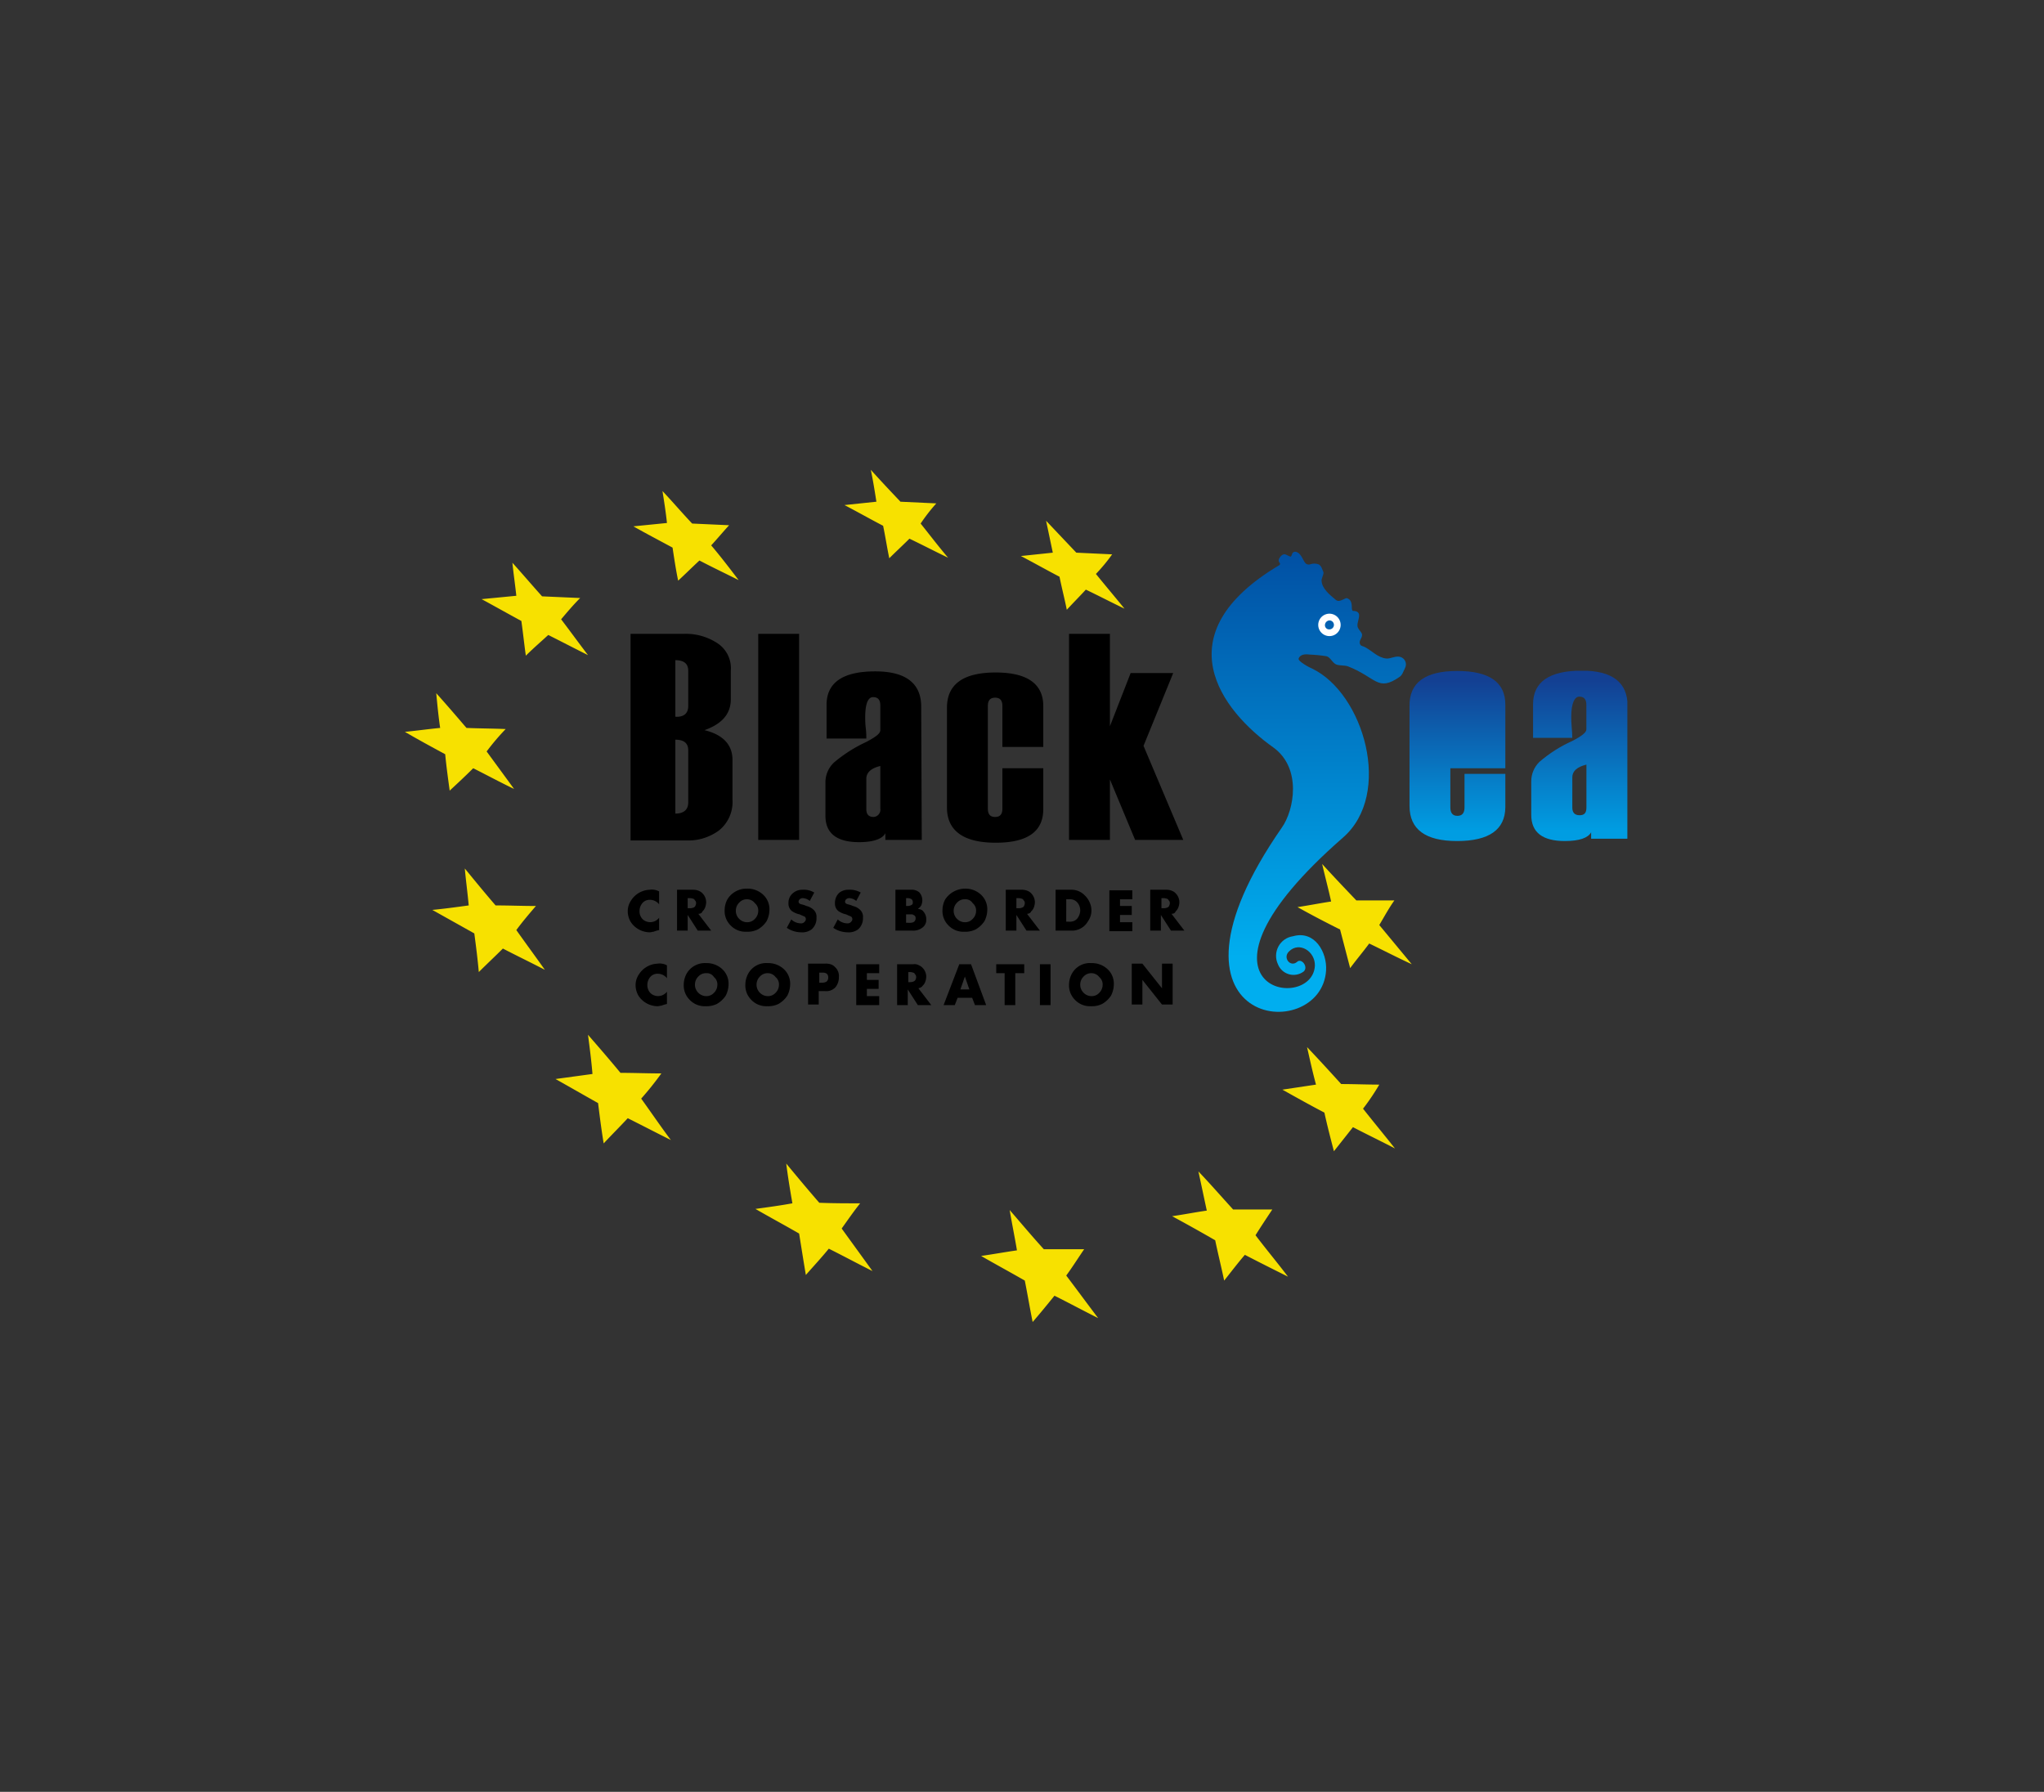 <?xml version="1.0" encoding="UTF-8"?>
<svg xmlns="http://www.w3.org/2000/svg" xmlns:xlink="http://www.w3.org/1999/xlink" id="Layer_1" data-name="Layer 1" viewBox="0 0 365 320"><rect x="0" y="0" width="365" height="320" fill="#333333" stroke="none"/><defs><style>.cls-1,.cls-2{fill:none;}.cls-2{clip-rule:evenodd;}.cls-3{fill:#f7e100;}.cls-3,.cls-6{fill-rule:evenodd;}.cls-4{clip-path:url(#clip-path);}.cls-5{fill:url(#linear-gradient);}.cls-6{fill:#fff;}.cls-7{clip-path:url(#clip-path-2);}.cls-8{fill:url(#linear-gradient-2);}</style><clipPath id="clip-path"><path class="cls-1" d="M236.8,173.3c-.8,13.5-32.9,10.5-7.9-25.5,2.2-3.1,3.6-10.6-1.5-14.3-9.3-6.6-19.8-20.2,1.1-32.6a.3.3,0,0,0,0-.4.63.63,0,0,1-.1-.7c.2-.4.6-.9,1.1-.8.3.1.6.3.9.4s.2-.6.6-.8.9.1,1.2.5c.6.7.7,1.9,1.7,1.7a2.21,2.21,0,0,1,1.6,0c.5.3.6.9.8,1.3s-.4,1.2-.3,1.7c.1,1.3,1.4,2.4,2.5,3.3.5.5,1.2,0,1.7-.2a.45.45,0,0,1,.5,0c.7.3.7,1.2.7,1.8,0,.1.1.4.2.4.6,0,1.1.2,1.1.8s-.3,1.2-.3,1.8.6,1,.8,1.5c.2.7-.7,1.2-.3,1.9.1.3.6.3.9.5,1.3.7,2.2,1.8,3.7,2,.8.1,1.6-.5,2.5-.3a1.39,1.39,0,0,1,.9,2c-.3.6-.5,1.3-1,1.6-3.9,2.7-4.1.1-9.2-1.9-.6-.2-1.3-.1-2-.3s-1.1-1.3-1.8-1.5a25.34,25.34,0,0,0-3-.3c-.7-.1-1.7-.1-2,.7-.2.5,2.1,1.7,2.4,1.8,9.2,4.4,14.5,22.4,5.5,30.2-31,27.1-5.5,31.5-5,22.9.1-2.6-2.8-4.4-4.6-2.6h0c-1.2,1.1.2,2.9,1.4,1.9.8-.8,2.1.9,1.2,1.7a3,3,0,0,1-4.6-1.3,3.54,3.54,0,0,1,2.7-5C234.8,166.1,237,170.1,236.8,173.3Z"/></clipPath><linearGradient id="linear-gradient" x1="227.55" y1="-117.66" x2="227.55" y2="-191.34" gradientTransform="matrix(1, 0, 0, -1, 0, -20.4)" gradientUnits="userSpaceOnUse"><stop offset="0" stop-color="#014ea2"/><stop offset="1" stop-color="#00aeef"/></linearGradient><clipPath id="clip-path-2"><path class="cls-2" d="M283.29,144.22v-7.67c-1.68.41-2.52,1.17-2.52,2.26v5.41c0,.91.43,1.37,1.31,1.37S283.29,145.13,283.29,144.22Zm7.31,5.57h-6.47v-1.15c-.54,1-2.11,1.56-4.69,1.56q-6,0-6-4.66v-6a4.82,4.82,0,0,1,1.46-3.48,23.83,23.83,0,0,1,5.84-3.72c1.69-.86,2.54-1.54,2.54-2.06v-4.4c0-1-.42-1.47-1.26-1.47s-1.44,1.18-1.44,3.57c0,.43,0,1.06.08,1.9s.1,1.47.1,1.89h-7v-6q0-6,8.72-6,8.16,0,8.16,6.29Zm-29.08-17.08v-6.82c0-1-.42-1.47-1.26-1.47s-1.27.48-1.27,1.47v6.82Zm-9.82-6.62v17.83q0,6.29,8.51,6.28t8.6-6v-6h-7.29v6q0,1.5-1.26,1.5c-.85,0-1.27-.5-1.27-1.5v-7h9.82V125.83q0-6-8.6-6T251.7,126.09Z"/></clipPath><linearGradient id="linear-gradient-2" x1="271.15" y1="121.63" x2="271.15" y2="148.38" gradientUnits="userSpaceOnUse"><stop offset="0" stop-color="#134093"/><stop offset="1" stop-color="#009de2"/></linearGradient></defs><title>logo-bs</title><path class="cls-3" d="M246.3,193.7c-2.2,0-4.5-.1-6.8-.1-2-2.2-4-4.4-6.1-6.6.5,2.2,1,4.5,1.6,6.7l-6,.9c2.5,1.4,5,2.8,7.5,4.1.5,2.3,1.1,4.6,1.7,6.9l3.4-4.3c2.5,1.3,5,2.5,7.5,3.8-1.9-2.4-3.8-4.7-5.7-7.1a40.48,40.48,0,0,0,2.9-4.3M227.2,216h-7c-2.1-2.3-4.1-4.6-6.2-6.8.5,2.3,1,4.7,1.5,7-2.1.3-4.1.7-6.2,1,2.6,1.4,5.1,2.8,7.7,4.3.5,2.4,1.1,4.8,1.6,7.2,1.2-1.5,2.4-3.1,3.7-4.6,2.5,1.3,5.1,2.6,7.7,3.9-1.9-2.5-3.9-4.9-5.8-7.4C225.2,219,226.2,217.5,227.2,216Zm-33.6,7.1h-7.2c-2.1-2.3-4.1-4.7-6.1-7,.4,2.4.9,4.8,1.3,7.2-2.1.3-4.3.7-6.4,1,2.6,1.5,5.2,2.9,7.8,4.4.5,2.5.9,4.9,1.4,7.4,1.3-1.5,2.6-3.1,3.9-4.7,2.6,1.3,5.2,2.7,7.8,4-1.9-2.5-3.8-5.1-5.7-7.6C191.5,226.3,192.5,224.7,193.6,223.1Zm-40-8.2c-2.4,0-4.9,0-7.3-.1-2-2.3-4-4.7-5.9-7,.3,2.4.7,4.8,1.1,7.1-2.2.4-4.4.7-6.6,1,2.6,1.5,5.2,2.9,7.8,4.4.4,2.5.8,5,1.2,7.4,1.4-1.6,2.8-3.1,4.1-4.7,2.6,1.3,5.2,2.7,7.8,4-1.8-2.5-3.7-5.1-5.5-7.6C151.3,218,152.4,216.4,153.6,214.9Zm-35.5-23.2c-2.4,0-4.9-.1-7.3-.1-1.9-2.3-3.8-4.5-5.8-6.8.3,2.3.6,4.6.8,7l-6.6.9c2.5,1.4,5.1,2.9,7.6,4.3.3,2.4.6,4.8,1,7.2,1.4-1.5,2.9-3,4.3-4.5,2.6,1.3,5.1,2.6,7.7,3.9-1.8-2.4-3.5-4.9-5.3-7.4Q116.45,194,118.1,191.7ZM95.7,161.8c-2.4,0-4.8-.1-7.2-.1-1.9-2.2-3.7-4.4-5.5-6.6.2,2.2.5,4.4.7,6.6-2.2.3-4.4.6-6.5.8l7.5,4.2c.3,2.3.6,4.6.8,6.9,1.4-1.4,2.9-2.8,4.3-4.2,2.5,1.3,5,2.5,7.5,3.8-1.7-2.4-3.4-4.7-5.1-7.1C93.3,164.6,94.5,163.2,95.7,161.8Zm7.9-55-6.8-.3c-1.8-2-3.5-4-5.3-6,.2,2,.5,4,.7,5.9L86,107c2.4,1.3,4.7,2.6,7.1,3.9.3,2.1.5,4.1.8,6.2,1.3-1.3,2.7-2.5,4-3.7,2.4,1.2,4.7,2.4,7.1,3.6-1.6-2.1-3.2-4.3-4.8-6.4C101.3,109.3,102.4,108,103.6,106.8Zm26.6-13-6.6-.3c-1.8-1.9-3.5-3.9-5.3-5.8.3,1.9.6,3.8.8,5.7l-6,.6c2.3,1.3,4.6,2.5,7,3.8.3,2,.6,4,1,5.9,1.3-1.2,2.5-2.4,3.8-3.6,2.3,1.2,4.6,2.3,7,3.5-1.6-2.1-3.2-4.2-4.9-6.2C128.1,96.2,129.1,95,130.2,93.8Zm37-3.9-6.4-.3c-1.8-1.9-3.6-3.8-5.3-5.7.4,1.9.7,3.8,1,5.7l-5.7.6c2.3,1.2,4.6,2.5,6.9,3.7.4,1.9.7,3.9,1.1,5.8,1.2-1.2,2.4-2.3,3.6-3.5,2.3,1.1,4.6,2.3,6.9,3.4-1.7-2-3.3-4.1-4.9-6.1A31.66,31.66,0,0,1,167.2,89.9ZM198.6,99l-6.4-.3L186.8,93l1.2,5.7-5.7.6c2.3,1.2,4.6,2.5,6.9,3.7.4,2,.9,3.9,1.3,5.9,1.1-1.2,2.3-2.4,3.4-3.6,2.3,1.1,4.6,2.3,6.9,3.4-1.7-2.1-3.4-4.1-5.1-6.2A31.66,31.66,0,0,0,198.6,99ZM90.3,130.2c-2.3-.1-4.7-.1-7-.2-1.8-2.1-3.6-4.2-5.4-6.2.2,2.1.4,4.2.7,6.2-2.1.2-4.2.5-6.3.7,2.4,1.4,4.8,2.7,7.2,4,.2,2.1.5,4.3.8,6.5,1.4-1.3,2.8-2.6,4.2-4,2.4,1.2,4.8,2.5,7.3,3.7-1.6-2.2-3.3-4.5-4.9-6.7A42.34,42.34,0,0,1,90.3,130.2ZM249,160.8h-6.8c-2.1-2.2-4.1-4.3-6.1-6.5.5,2.2,1.1,4.4,1.6,6.7-2,.3-4,.7-6,1,2.5,1.4,5,2.7,7.6,4l1.8,6.9c1.1-1.5,2.3-2.9,3.4-4.4,2.5,1.2,5,2.5,7.6,3.7l-5.8-7C247.2,163.7,248,162.2,249,160.8Z"/><g class="cls-4"><rect class="cls-5" x="203.9" y="98.4" width="47.3" height="88.4"/></g><path class="cls-6" d="M237.4,112.4a.8.8,0,0,0,0-1.6.86.86,0,0,0-.8.8.74.74,0,0,0,.8.8m0,1.2a2,2,0,1,0-2-2A2,2,0,0,0,237.4,113.6Z"/><path d="M211.3,150h-8.6l-4.5-10.8V150h-7.3V113.2h7.3v16.5l3.7-9.5h7.6l-5.3,13Zm-25-16.6H179v-7.3c0-1-.4-1.5-1.3-1.5s-1.3.5-1.3,1.5v18.3c0,1,.4,1.5,1.3,1.5s1.3-.5,1.3-1.5v-7.2h7.3v7.3c0,4-2.8,6-8.5,6s-8.7-2.1-8.7-6.3V126.4q0-6.3,8.7-6.3c5.6,0,8.5,2,8.5,6Zm-29.1,11v-7.6c-1.7.4-2.5,1.2-2.5,2.3v5.4c0,.9.4,1.4,1.3,1.4A1.3,1.3,0,0,0,157.2,144.4Zm7.4,5.6h-6.5v-1.2c-.5,1-2.1,1.6-4.7,1.6-4,0-6-1.6-6-4.7v-6a4.85,4.85,0,0,1,1.5-3.5,25.31,25.31,0,0,1,5.8-3.7c1.7-.9,2.5-1.5,2.5-2.1V126c0-1-.4-1.5-1.3-1.5s-1.4,1.2-1.4,3.6a14.93,14.93,0,0,0,.1,1.9,14.93,14.93,0,0,1,.1,1.9h-7.1v-6q0-6,8.7-6c5.4,0,8.2,2.1,8.2,6.3l.1,23.8Zm-21.9,0h-7.3V113.2h7.3Zm-19.8-6.7V134c0-1.3-.8-1.9-2.3-1.9v13.2C122.1,145.3,122.9,144.6,122.9,143.3Zm0-17.2v-6.3c0-1.3-.8-1.9-2.3-1.9V128C122.1,128.1,122.9,127.4,122.9,126.1ZM112.6,150V113.2h9.5a10.22,10.22,0,0,1,5.9,1.6,5.34,5.34,0,0,1,2.5,5v5.1c0,2.6-1.6,4.4-4.7,5.5,3.3.8,5,2.6,5,5.3v7.1a6.51,6.51,0,0,1-2.4,5.5,9.23,9.23,0,0,1-5.7,1.8H112.6V150Z"/><path d="M202.1,179.4v-7.3H204l3.5,4.4v-4.4h1.9v7.3h-1.9L204,175v4.4Zm-7.2-5.6a1.82,1.82,0,0,0-1.4.6,2,2,0,0,0-.6,1.4,2,2,0,0,0,.6,1.5,2,2,0,0,0,1.4.6,1.82,1.82,0,0,0,1.4-.6,2,2,0,0,0,.6-1.4,1.68,1.68,0,0,0-.6-1.4A1.75,1.75,0,0,0,194.9,173.8Zm0-1.8a4.07,4.07,0,0,1,3,1.2,3.54,3.54,0,0,1,1,2.6,4.55,4.55,0,0,1-.5,2,4.63,4.63,0,0,1-1.6,1.5,4.21,4.21,0,0,1-2,.4,3.7,3.7,0,0,1-2.9-1.2,3.62,3.62,0,0,1-1-2.7,4.14,4.14,0,0,1,.5-1.9A3.66,3.66,0,0,1,194.9,172Zm-7.3.2v7.3h-1.9v-7.3Zm-6.3,1.6v5.7h-1.9v-5.7h-1.5v-1.6h5v1.6Zm-8.2,2.9-.8-2.3-.8,2.3Zm.5,1.5H171l-.5,1.3h-2l2.8-7.3h2.1l2.7,7.3h-2Zm-11.4-2.8h.3a1.55,1.55,0,0,0,.8-.2c.1-.1.2-.2.2-.3a.85.85,0,0,0,0-.8c-.1-.1-.2-.2-.2-.3a1.88,1.88,0,0,0-.8-.2h-.3Zm1.8,1.1,2.3,3h-2.4l-1.8-2.8v2.8h-1.9v-7.3h2.9a1.5,1.5,0,0,1,1,.2,1.79,1.79,0,0,1,.7.5,2.27,2.27,0,0,1,.6,1.6,2.92,2.92,0,0,1-.2.9,1.79,1.79,0,0,1-.5.7C164.7,176.2,164.4,176.4,164,176.5Zm-7-2.7h-2.2V175h2.1v1.6h-2.1v1.3H157v1.6h-4.1v-7.3H157Zm-10.8,1.7h.6a1.55,1.55,0,0,0,.8-.2.91.91,0,0,0,.3-.7c0-.6-.3-.9-1-.9h-.6v1.8Zm0,1.5v2.4h-1.9v-7.3h3a2.79,2.79,0,0,1,1,.1,1.77,1.77,0,0,1,.8.5,2.14,2.14,0,0,1,.7,1.8,2.79,2.79,0,0,1-.6,1.8,2.23,2.23,0,0,1-1.9.7Zm-9.1-3.2a1.82,1.82,0,0,0-1.4.6,2,2,0,0,0-.6,1.4,2,2,0,0,0,.6,1.5,2,2,0,0,0,1.4.6,1.82,1.82,0,0,0,1.4-.6,2,2,0,0,0,.6-1.4,1.68,1.68,0,0,0-.6-1.4A1.75,1.75,0,0,0,137.1,173.8Zm0-1.8a4.07,4.07,0,0,1,3,1.2,3.54,3.54,0,0,1,1,2.6,4.55,4.55,0,0,1-.5,2,4.63,4.63,0,0,1-1.6,1.5,4.21,4.21,0,0,1-2,.4,3.7,3.7,0,0,1-2.9-1.2,3.62,3.62,0,0,1-1-2.7,4.14,4.14,0,0,1,.5-1.9A3.66,3.66,0,0,1,137.1,172Zm-11,1.8a1.82,1.82,0,0,0-1.4.6,2,2,0,0,0-.6,1.4,2,2,0,0,0,.6,1.5,2,2,0,0,0,1.4.6,1.82,1.82,0,0,0,1.4-.6,2,2,0,0,0,.6-1.4,1.68,1.68,0,0,0-.6-1.4A1.51,1.51,0,0,0,126.1,173.8Zm0-1.8a4.07,4.07,0,0,1,3,1.2,3.54,3.54,0,0,1,1,2.6,4.55,4.55,0,0,1-.5,2,4.63,4.63,0,0,1-1.6,1.5,4.21,4.21,0,0,1-2,.4,3.7,3.7,0,0,1-2.9-1.2,3.62,3.62,0,0,1-1-2.7,4.14,4.14,0,0,1,.5-1.9A3.75,3.75,0,0,1,126.1,172Zm-7,.4v2.3a2.09,2.09,0,0,0-1.6-.8,1.68,1.68,0,0,0-1.4.6,2.17,2.17,0,0,0-.5,1.4,2,2,0,0,0,.6,1.5,2,2,0,0,0,2.9-.3v2.2a6.21,6.21,0,0,0-1,.3c-.2,0-.4.1-.7.1a4.14,4.14,0,0,1-1.9-.5,4.06,4.06,0,0,1-1.5-1.4,3.74,3.74,0,0,1-.5-1.8,3.38,3.38,0,0,1,.6-2,4.12,4.12,0,0,1,3.3-1.9A2.7,2.7,0,0,1,119.1,172.4Zm88.3-10.2h.4a1.55,1.55,0,0,0,.8-.2c.1-.1.2-.2.2-.3a.85.85,0,0,0,0-.8c-.1-.1-.2-.2-.2-.3a1.88,1.88,0,0,0-.8-.2h-.4Zm1.8,1,2.3,3h-2.4l-1.8-2.8v2.8h-1.9v-7.3h2.9a2.51,2.51,0,0,1,1,.2,1.79,1.79,0,0,1,.7.5,2.27,2.27,0,0,1,.6,1.6,2.92,2.92,0,0,1-.2.9,1.79,1.79,0,0,1-.5.7C209.9,163,209.6,163.2,209.2,163.2Zm-7-2.6H200v1.2h2.1v1.6H200v1.3h2.2v1.6h-4.1V159h4.1Zm-11.8,4h.4a2.22,2.22,0,0,0,.9-.1,1.53,1.53,0,0,0,.7-.5,2.39,2.39,0,0,0,.5-1.4,2.17,2.17,0,0,0-.5-1.4,1.79,1.79,0,0,0-.7-.5,2.22,2.22,0,0,0-.9-.1h-.4Zm-1.9,1.6v-7.3h2.8a3.25,3.25,0,0,1,2.4,1,3.81,3.81,0,0,1,.9,1.3,3.53,3.53,0,0,1,.3,1.4,3.29,3.29,0,0,1-.6,1.9,3.28,3.28,0,0,1-3,1.7Zm-7-4h.4a1.55,1.55,0,0,0,.8-.2c.1-.1.2-.2.2-.3a.85.85,0,0,0,0-.8c-.1-.1-.2-.2-.2-.3a1.88,1.88,0,0,0-.8-.2h-.4Zm1.9,1,2.3,3h-2.4l-1.8-2.8v2.8h-1.9v-7.3h2.9a2.51,2.51,0,0,1,1,.2,1.79,1.79,0,0,1,.7.5,2.27,2.27,0,0,1,.6,1.6,2.92,2.92,0,0,1-.2.9,1.79,1.79,0,0,1-.5.7C184.1,163,183.7,163.2,183.4,163.2Zm-11.1-2.6a1.82,1.82,0,0,0-1.4.6,2,2,0,0,0-.6,1.4,2,2,0,0,0,.6,1.5,2,2,0,0,0,1.4.6,1.82,1.82,0,0,0,1.4-.6,2,2,0,0,0,.6-1.4,1.68,1.68,0,0,0-.6-1.4A1.51,1.51,0,0,0,172.3,160.6Zm0-1.9a4.07,4.07,0,0,1,3,1.2,3.54,3.54,0,0,1,1,2.6,4.55,4.55,0,0,1-.5,2,4.63,4.63,0,0,1-1.6,1.5,4.21,4.21,0,0,1-2,.4,3.7,3.7,0,0,1-2.9-1.2,3.62,3.62,0,0,1-1-2.7,4.14,4.14,0,0,1,.5-1.9A4.31,4.31,0,0,1,172.3,158.7Zm-10.5,6.1h.4a2.22,2.22,0,0,0,.9-.1c.1-.1.2-.1.3-.3s.1-.2.1-.4a.55.55,0,0,0-.4-.6.37.37,0,0,0-.3-.1h-1Zm0-3h.3a1.45,1.45,0,0,0,.7-.2c.2-.1.2-.3.2-.5a.76.76,0,0,0-.2-.5,1.45,1.45,0,0,0-.7-.2h-.3Zm-1.9,4.4v-7.3h2.8a2.07,2.07,0,0,1,1.5.5,2.18,2.18,0,0,1,.3,2.3,1.7,1.7,0,0,1-.6.6c.5.1.8.2,1,.5a2,2,0,0,1,.5,1.4,1.68,1.68,0,0,1-.6,1.4,2.71,2.71,0,0,1-1.9.6Zm-6.2-6.8-.8,1.5a2.08,2.08,0,0,0-1.2-.5.85.85,0,0,0-.6.2.76.76,0,0,0-.2.4c0,.2.1.4.5.5a4.18,4.18,0,0,1,.9.3,2.73,2.73,0,0,1,1.4.8,1.7,1.7,0,0,1,.4,1.3,2.58,2.58,0,0,1-.9,2.1,2.85,2.85,0,0,1-1.9.5,4.63,4.63,0,0,1-2.5-.8l.8-1.5a2.51,2.51,0,0,0,1.7.7.78.78,0,0,0,.7-.3.6.6,0,0,0,0-.9c-.2-.1-.5-.2-.9-.4a3.77,3.77,0,0,1-1.4-.6,1.68,1.68,0,0,1-.6-1.4,2.48,2.48,0,0,1,.7-1.8,2.52,2.52,0,0,1,1.7-.6A3.87,3.87,0,0,1,153.7,159.4Zm-8.3,0-.8,1.5a2.08,2.08,0,0,0-1.2-.5.85.85,0,0,0-.6.2.76.76,0,0,0-.2.4c0,.2.1.4.5.5a4.18,4.18,0,0,1,.9.3,2.73,2.73,0,0,1,1.4.8,1.7,1.7,0,0,1,.4,1.3,2.58,2.58,0,0,1-.9,2.1,2.85,2.85,0,0,1-1.9.5,4.63,4.63,0,0,1-2.5-.8l.8-1.5a2.51,2.51,0,0,0,1.7.7.78.78,0,0,0,.7-.3.6.6,0,0,0,0-.9c-.2-.1-.5-.2-.9-.4a3.77,3.77,0,0,1-1.4-.6,1.68,1.68,0,0,1-.6-1.4,2.2,2.2,0,0,1,.8-1.8,2.52,2.52,0,0,1,1.7-.6A3.57,3.57,0,0,1,145.4,159.4Zm-12,1.2a1.82,1.82,0,0,0-1.4.6,2,2,0,0,0-.6,1.4,2,2,0,0,0,.6,1.5,2,2,0,0,0,1.4.6,1.82,1.82,0,0,0,1.4-.6,2,2,0,0,0,.6-1.4,1.68,1.68,0,0,0-.6-1.4A1.75,1.75,0,0,0,133.4,160.6Zm0-1.9a4.07,4.07,0,0,1,3,1.2,3.54,3.54,0,0,1,1,2.6,4.55,4.55,0,0,1-.5,2,4.63,4.63,0,0,1-1.6,1.5,4.21,4.21,0,0,1-2,.4,3.7,3.7,0,0,1-2.9-1.2,3.62,3.62,0,0,1-1-2.7,4.14,4.14,0,0,1,.5-1.9A4,4,0,0,1,133.4,158.7Zm-10.6,3.5h.4a1.55,1.55,0,0,0,.8-.2c.1-.1.2-.2.2-.3a.85.85,0,0,0,0-.8c-.1-.1-.2-.2-.2-.3a1.88,1.88,0,0,0-.8-.2h-.4Zm1.9,1,2.3,3h-2.4l-1.8-2.8v2.8h-1.9v-7.3h2.9a2.51,2.51,0,0,1,1,.2,1.79,1.79,0,0,1,.7.5,2.27,2.27,0,0,1,.6,1.6,2.92,2.92,0,0,1-.2.9,1.79,1.79,0,0,1-.5.7C125.4,163,125.1,163.2,124.7,163.2Zm-7-4v2.3a2.09,2.09,0,0,0-1.6-.8,1.68,1.68,0,0,0-1.4.6,2.17,2.17,0,0,0-.5,1.4,2,2,0,0,0,.6,1.5,2,2,0,0,0,2.9-.3v2.2a6.21,6.21,0,0,0-1,.3c-.2,0-.4.1-.7.1a4.14,4.14,0,0,1-1.9-.5,4.06,4.06,0,0,1-1.5-1.4,3.74,3.74,0,0,1-.5-1.8,3.38,3.38,0,0,1,.6-2,4.12,4.12,0,0,1,3.3-1.9A2.7,2.7,0,0,1,117.7,159.2Z"/><g class="cls-7"><rect class="cls-8" x="251.7" y="119.8" width="38.9" height="30.4"/></g></svg>